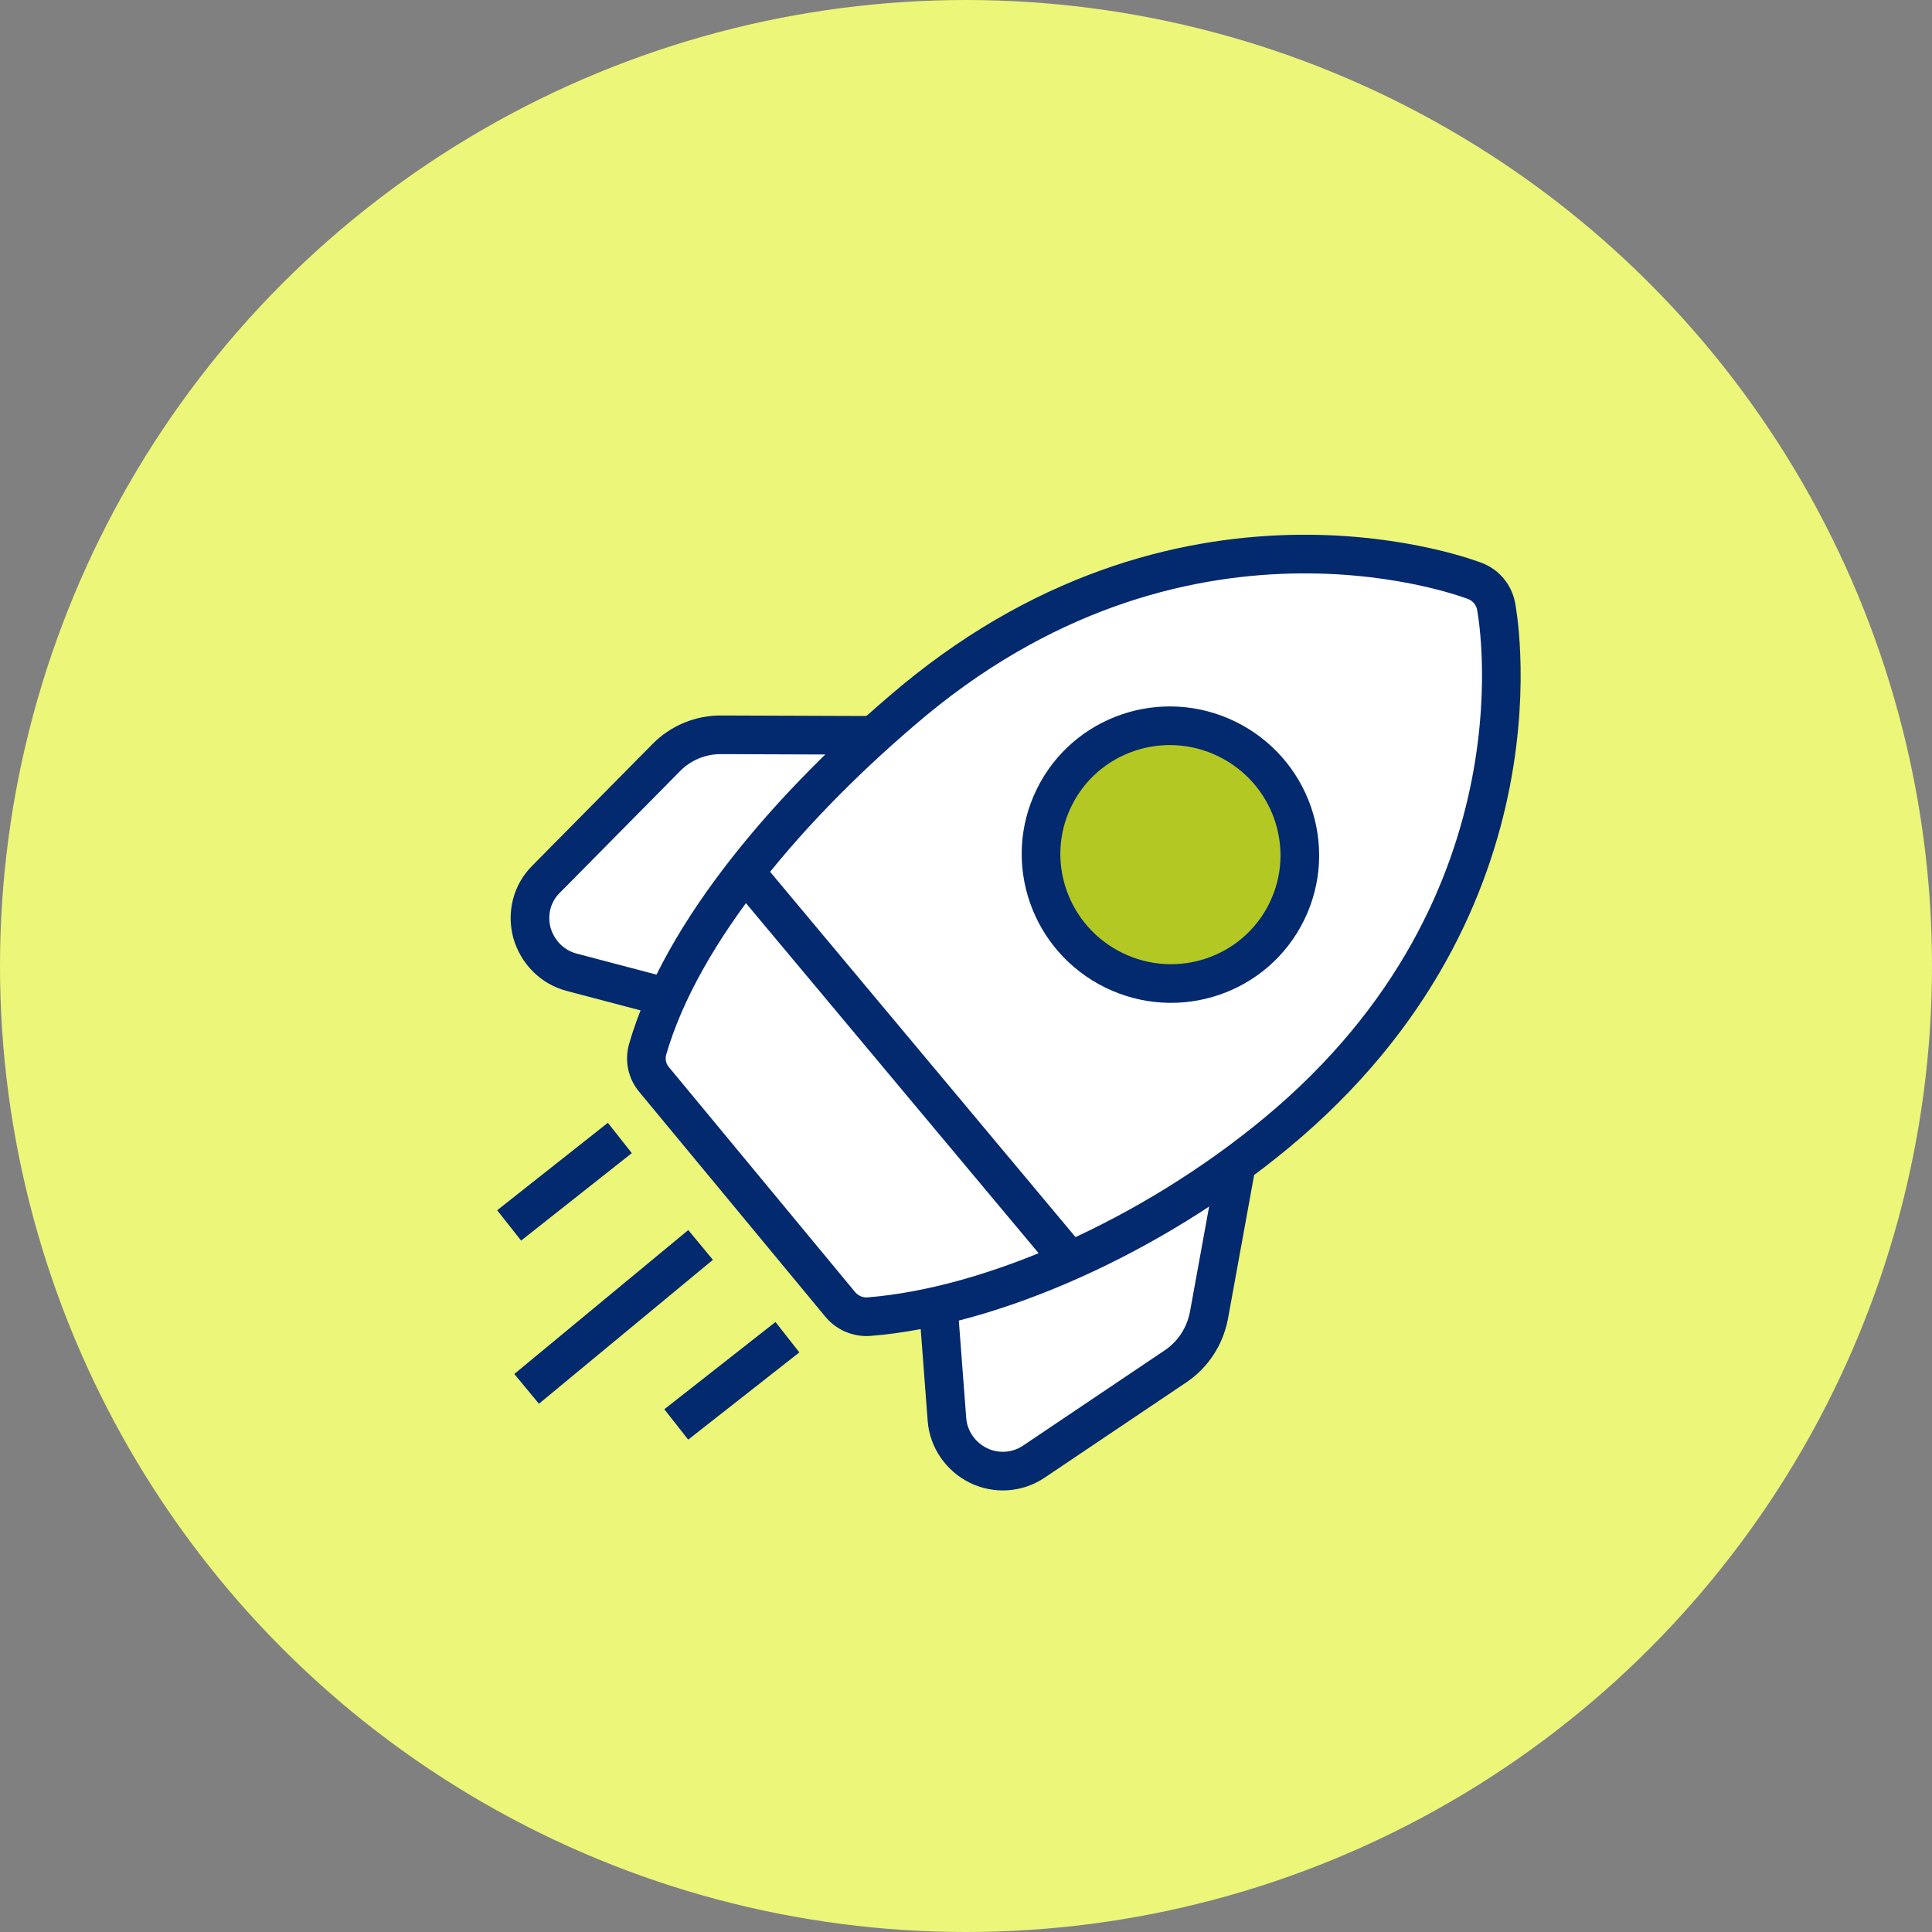 <svg width="200" height="200" viewBox="0 0 200 200" fill="none" xmlns="http://www.w3.org/2000/svg">
<rect x="0" y="0" width="200" height="200" fill="#808080" stroke="none"/>
<circle cx="100" cy="100" r="100" fill="#ECF678"/>
<path fill-rule="evenodd" clip-rule="evenodd" d="M69.089 103.26L59.184 100.649C57.19 100.131 55.646 98.574 55.068 96.574C54.537 94.596 55.045 92.497 56.508 91.037L68.946 78.452C70.455 76.899 72.549 76.034 74.723 76.067L91.236 76.126" fill="white"/>
<path d="M69.089 103.26L59.184 100.649C57.19 100.131 55.646 98.574 55.068 96.574C54.537 94.596 55.045 92.497 56.508 91.037L68.946 78.452C70.455 76.899 72.549 76.034 74.723 76.067L91.236 76.126" stroke="#03296E" stroke-width="4" stroke-linejoin="round"/>
<path fill-rule="evenodd" clip-rule="evenodd" d="M128.087 120.033L125.148 136.176C124.733 138.321 123.529 140.194 121.716 141.426L107.028 151.306C105.306 152.469 103.111 152.597 101.297 151.71C99.437 150.8 98.191 148.988 98.029 146.962L97.077 134.414" fill="white"/>
<path d="M128.087 120.033L125.148 136.176C124.733 138.321 123.529 140.194 121.716 141.426L107.028 151.306C105.306 152.469 103.111 152.597 101.297 151.71C99.437 150.8 98.191 148.988 98.029 146.962L97.077 134.414" stroke="#03296E" stroke-width="4" stroke-linejoin="round"/>
<path fill-rule="evenodd" clip-rule="evenodd" d="M154.864 62.696C154.864 62.696 161.039 93.317 132.149 117.267C119.159 128.035 102.638 135.301 89.93 136.301C88.798 136.377 87.706 135.9 86.979 135.029L67.705 111.745C66.979 110.874 66.734 109.724 67.046 108.616C70.539 96.524 81.766 83.233 94.618 72.512C123.554 48.584 152.707 60.152 152.707 60.152C153.822 60.583 154.619 61.545 154.864 62.696Z" fill="white" stroke="#03296E" stroke-width="4" stroke-linejoin="round"/>
<path d="M77.744 91.003L110.542 130.23" stroke="#03296E" stroke-width="4" stroke-linejoin="round"/>
<path d="M64.166 117.802L52.706 126.856" stroke="#03296E" stroke-width="4" stroke-linejoin="round"/>
<path d="M81.513 138.426L70.007 147.458" stroke="#03296E" stroke-width="4" stroke-linejoin="round"/>
<path d="M72.525 128.876L54.517 143.775" stroke="#03296E" stroke-width="4" stroke-linejoin="round"/>
<path d="M115.308 100.44C121.961 103.694 129.975 100.974 133.208 94.364C136.441 87.754 133.668 79.758 127.016 76.504C120.363 73.25 112.349 75.971 109.116 82.581C105.883 89.19 108.655 97.186 115.308 100.44Z" fill="#B4C823" stroke="#03296E" stroke-width="4"/>
</svg>
